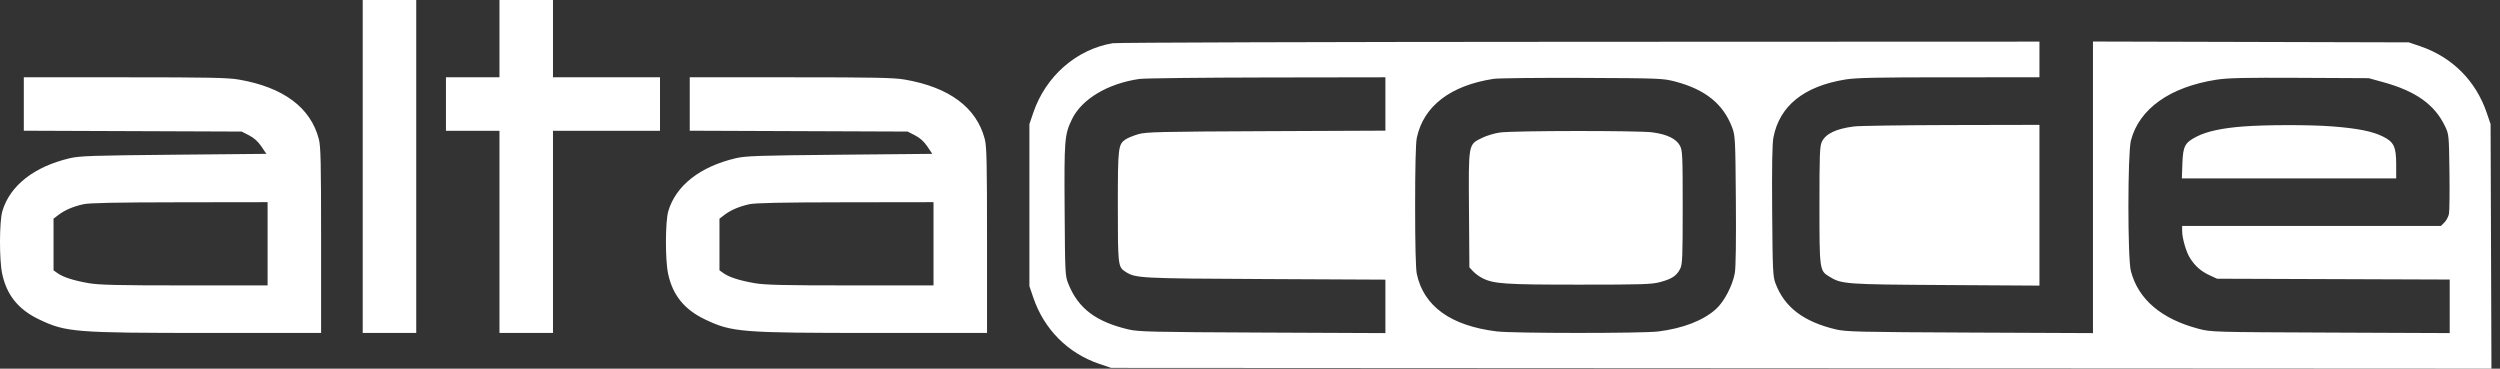 <svg xmlns="http://www.w3.org/2000/svg" width="217" height="32" viewBox="0 0 217 32" fill="none">
<rect x="0" y="0" width="217" height="32" fill="#333333" stroke="none"/>
<path fill-rule="evenodd" clip-rule="evenodd" d="M31.484 14.451V28.901H33.806H36.129V14.451V0H33.806H31.484V14.451ZM43.354 3.355V6.709H41.032H38.709V9.032V11.354H41.032H43.354V20.128V28.901H45.677H47.999V20.128V11.354H52.644H57.289V9.032V6.709H52.644H47.999V3.355V0H45.677H43.354V3.355ZM96.577 3.752C93.433 4.283 90.772 6.61 89.694 9.77L89.352 10.774V17.805V24.837L89.694 25.841C90.632 28.591 92.692 30.659 95.413 31.582L96.448 31.933L156.352 31.967L216.257 32L216.22 21.387L216.183 10.774L215.84 9.77C214.9 7.012 212.847 4.96 210.09 4.019L209.086 3.677L195.377 3.641L181.669 3.605V16.259V28.914L170.992 28.867C161.34 28.825 160.223 28.798 159.355 28.592C156.537 27.924 154.88 26.657 154.106 24.579C153.888 23.993 153.862 23.418 153.824 18.322C153.795 14.434 153.828 12.471 153.932 11.935C154.463 9.186 156.576 7.485 160.186 6.899C161.113 6.748 162.927 6.71 169.185 6.71L177.024 6.709V5.161V3.613L137.123 3.628C115.177 3.636 96.932 3.692 96.577 3.752ZM2.067 9.028V11.346L11.521 11.382L20.976 11.419L21.617 11.747C22.054 11.97 22.396 12.279 22.69 12.714L23.121 13.354L15.078 13.43C8.031 13.496 6.914 13.533 6.067 13.732C2.968 14.458 0.866 16.104 0.208 18.319C-0.06 19.221 -0.072 22.531 0.188 23.757C0.582 25.616 1.595 26.869 3.399 27.729C5.73 28.84 6.47 28.899 18.162 28.9L27.871 28.901V20.864C27.871 14.06 27.841 12.711 27.674 12.068C26.96 9.33 24.592 7.571 20.726 6.906C19.775 6.743 18.087 6.709 10.823 6.709H2.067V9.028ZM59.87 9.028V11.346L69.324 11.382L78.779 11.419L79.42 11.747C79.857 11.97 80.2 12.279 80.493 12.714L80.924 13.354L72.88 13.43C65.834 13.496 64.717 13.533 63.87 13.732C60.771 14.458 58.669 16.104 58.011 18.319C57.743 19.221 57.731 22.531 57.991 23.757C58.385 25.616 59.398 26.869 61.202 27.729C63.533 28.84 64.273 28.899 75.965 28.9L85.674 28.901V20.864C85.674 14.06 85.644 12.711 85.477 12.068C84.763 9.33 82.395 7.571 78.529 6.906C77.578 6.743 75.89 6.709 68.626 6.709H59.87V9.028ZM98.899 6.852C96.153 7.248 93.892 8.6 93.047 10.35C92.401 11.688 92.368 12.096 92.41 18.22C92.447 23.815 92.454 23.949 92.741 24.657C93.596 26.771 95.118 27.923 97.939 28.592C98.807 28.798 99.924 28.825 109.576 28.867L120.253 28.914V26.593V24.273L109.834 24.222C98.836 24.169 98.552 24.154 97.661 23.569C97.047 23.166 97.028 23.004 97.028 17.924C97.028 12.763 97.057 12.522 97.717 12.089C97.902 11.968 98.389 11.77 98.799 11.649C99.468 11.452 100.604 11.425 109.899 11.385L120.253 11.341V9.025V6.709L109.963 6.725C104.304 6.734 99.325 6.791 98.899 6.852ZM129.648 6.844C125.898 7.415 123.557 9.214 122.977 11.973C122.885 12.411 122.833 14.532 122.833 17.87C122.833 21.207 122.885 23.329 122.977 23.766C123.57 26.583 125.925 28.279 129.926 28.768C131.335 28.94 142.575 28.943 143.942 28.771C146.079 28.503 147.817 27.832 148.926 26.846C149.647 26.205 150.38 24.814 150.582 23.703C150.668 23.229 150.701 20.919 150.673 17.381C150.631 12.045 150.617 11.774 150.351 11.066C149.584 9.025 148.017 7.762 145.4 7.076C144.355 6.802 144.066 6.79 137.349 6.762C133.517 6.746 130.051 6.783 129.648 6.844ZM192.378 6.919C188.341 7.551 185.68 9.446 184.963 12.197C184.677 13.296 184.672 22.428 184.958 23.522C185.597 25.977 187.596 27.684 190.829 28.537C191.915 28.823 192.033 28.827 202.28 28.869L212.634 28.912V26.588V24.264L202.538 24.228L192.442 24.192L191.797 23.895C191.056 23.553 190.545 23.108 190.103 22.418C189.758 21.878 189.41 20.683 189.41 20.036V19.612H200.641H211.872L212.18 19.304C212.35 19.134 212.526 18.796 212.571 18.552C212.617 18.308 212.636 16.661 212.612 14.893C212.571 11.734 212.564 11.664 212.233 10.967C211.333 9.074 209.695 7.909 206.828 7.122L205.603 6.786L199.603 6.756C194.811 6.732 193.356 6.765 192.378 6.919ZM160.918 10.977C159.364 11.178 158.469 11.608 158.135 12.311C157.956 12.689 157.928 13.428 157.928 17.805C157.928 23.407 157.939 23.487 158.756 23.992C159.852 24.669 160.093 24.687 168.863 24.741L177.024 24.791V17.815V10.838L169.379 10.854C165.174 10.864 161.367 10.918 160.918 10.977ZM194.685 10.98C192.881 11.119 191.57 11.402 190.706 11.838C189.645 12.373 189.483 12.673 189.43 14.202L189.386 15.483H198.688H207.99L207.989 14.29C207.989 12.732 207.796 12.325 206.828 11.845C205.927 11.398 204.62 11.138 202.431 10.971C200.454 10.82 196.703 10.825 194.685 10.98ZM130.188 11.502C129.727 11.566 129.03 11.777 128.639 11.97C127.439 12.565 127.468 12.402 127.508 18.214L127.543 23.204L127.865 23.549C128.043 23.739 128.397 24.002 128.653 24.133C129.645 24.642 130.615 24.708 137.091 24.707C142.608 24.707 143.375 24.682 144.122 24.479C145.124 24.207 145.529 23.937 145.832 23.344C146.035 22.946 146.057 22.412 146.058 17.997C146.058 13.454 146.04 13.059 145.817 12.642C145.496 12.045 144.697 11.658 143.436 11.489C142.208 11.325 131.387 11.336 130.188 11.502ZM7.228 17.729C6.336 17.93 5.621 18.237 5.073 18.655L4.647 18.98V21.222V23.465L5.002 23.716C5.491 24.063 6.391 24.351 7.701 24.579C8.597 24.735 10.194 24.773 16.018 24.773H23.227V21.16V17.547L15.582 17.558C10.007 17.566 7.745 17.612 7.228 17.729ZM65.03 17.729C64.139 17.93 63.424 18.237 62.876 18.655L62.45 18.98V21.222V23.465L62.805 23.716C63.294 24.063 64.194 24.351 65.504 24.579C66.4 24.735 67.997 24.773 73.821 24.773H81.029V21.16V17.547L73.385 17.558C67.81 17.566 65.548 17.612 65.03 17.729Z" fill="white"/>
</svg>